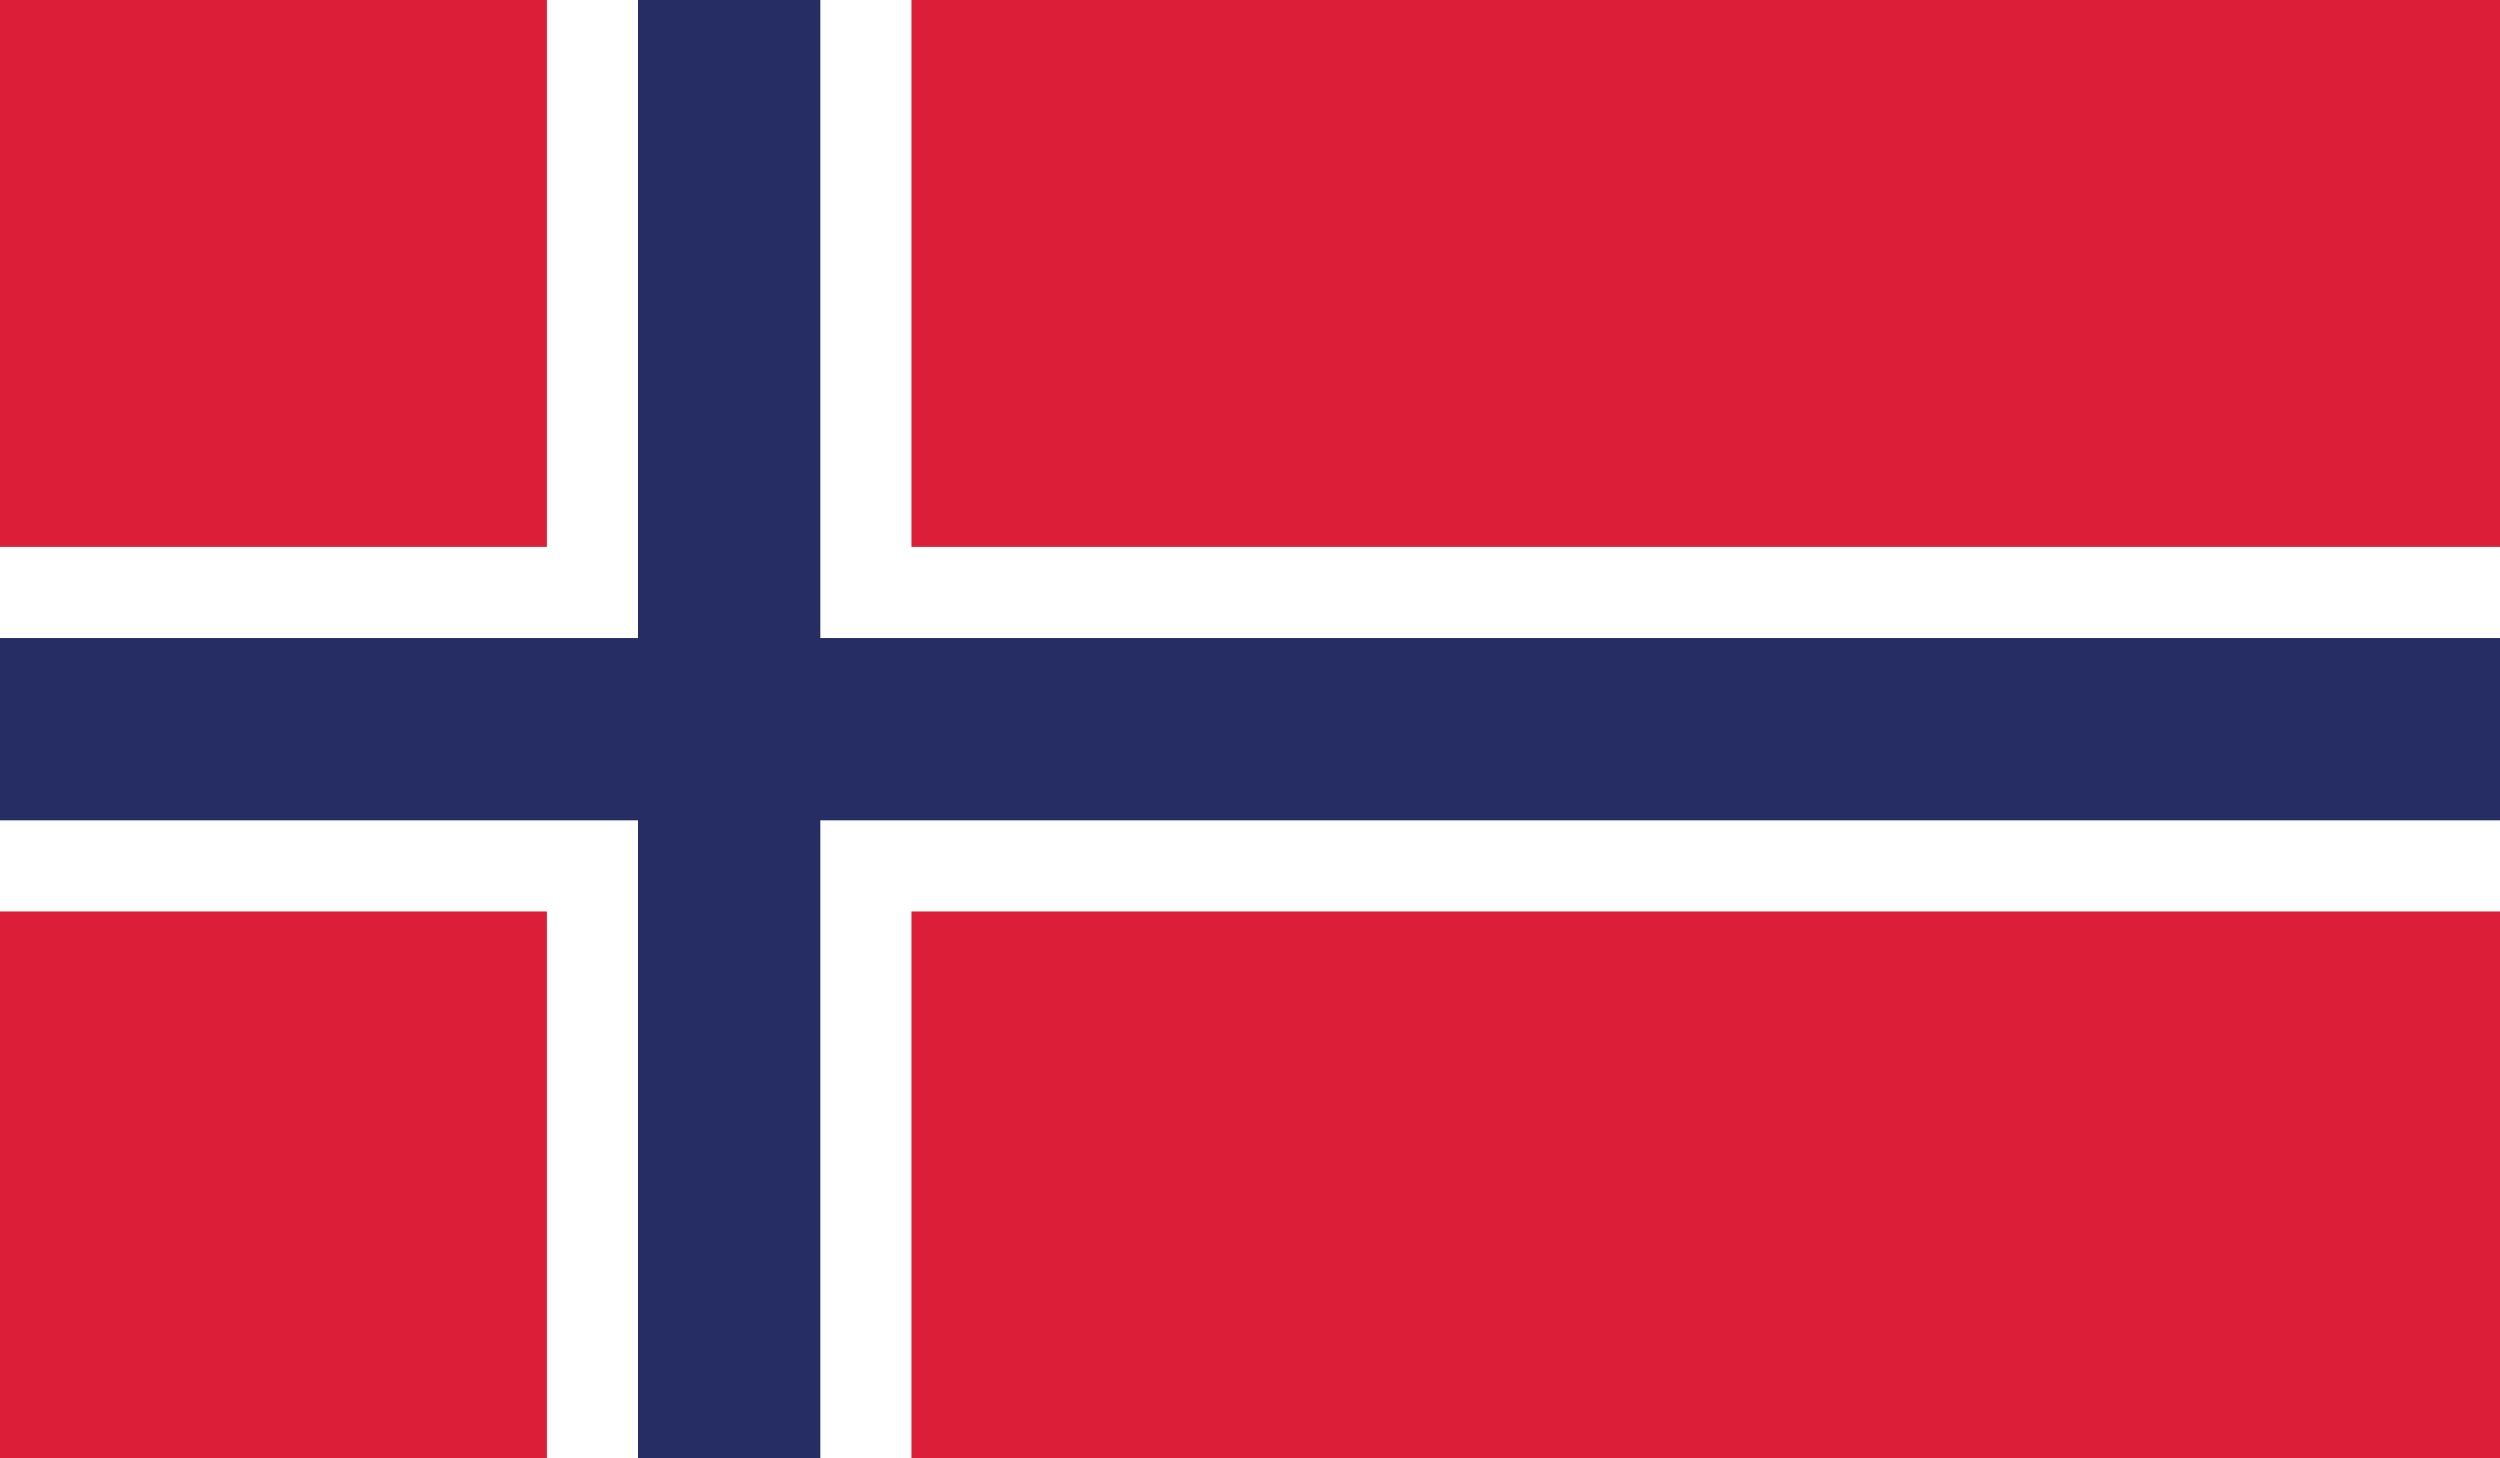 <?xml version="1.0" encoding="utf-8"?>
<!-- Generator: Adobe Illustrator 23.0.1, SVG Export Plug-In . SVG Version: 6.00 Build 0)  -->
<svg version="1.1" id="Layer_1" xmlns="http://www.w3.org/2000/svg" xmlns:xlink="http://www.w3.org/1999/xlink" x="0px" y="0px"
	 width="56.736px" height="33.095px" viewBox="0 0 56.736 33.095" enable-background="new 0 0 56.736 33.095" xml:space="preserve">
<rect x="0" y="0" width="56.736" height="33.095" fill="#808080" stroke="none"/>
<g>
	<g>
		<g>
			<defs>
				<rect id="SVGID_1_" width="56.736" height="33.095"/>
			</defs>
			<clipPath id="SVGID_2_">
				<use xlink:href="#SVGID_1_"  overflow="visible"/>
			</clipPath>
			<rect clip-path="url(#SVGID_2_)" fill="#DC1E39" width="56.736" height="33.095"/>
			<rect x="12.411" clip-path="url(#SVGID_2_)" fill="#FFFFFF" width="8.274" height="33.095"/>
			<rect y="12.411" clip-path="url(#SVGID_2_)" fill="#FFFFFF" width="56.736" height="8.274"/>
			<rect x="14.479" clip-path="url(#SVGID_2_)" fill="#262D65" width="4.138" height="33.095"/>
			<rect y="14.48" clip-path="url(#SVGID_2_)" fill="#262D65" width="56.736" height="4.137"/>
		</g>
	</g>
</g>
</svg>
